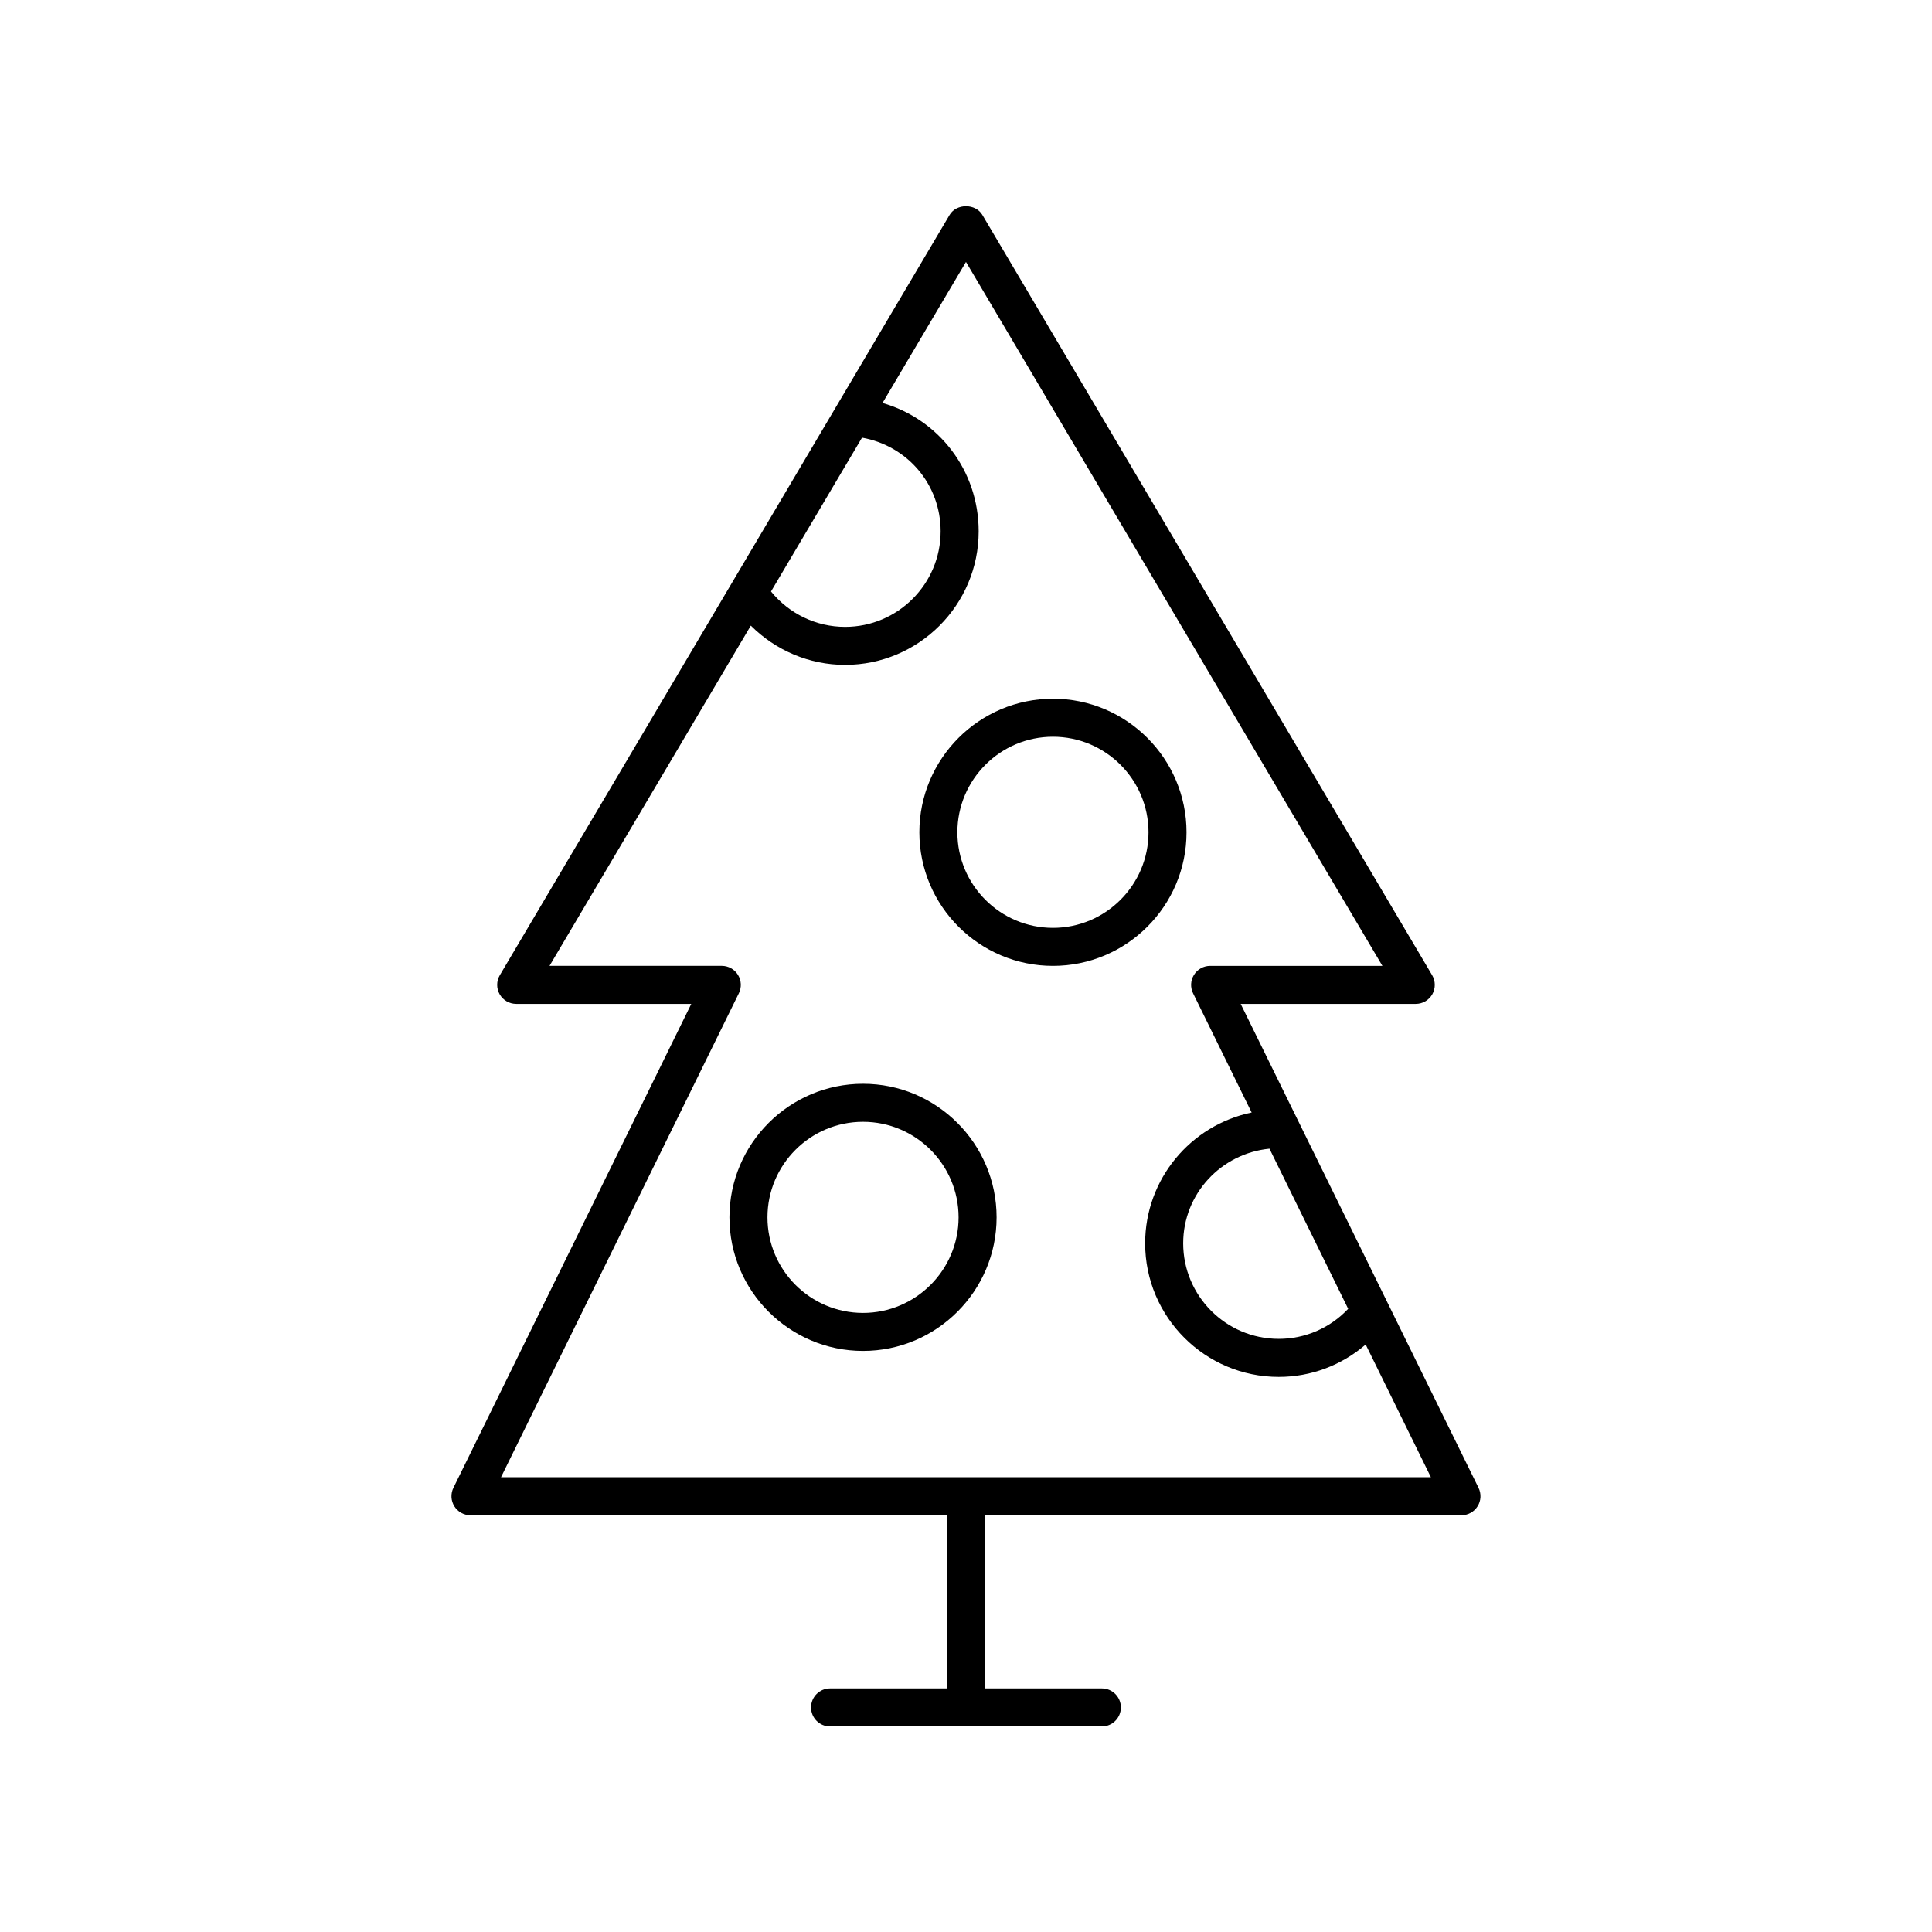 <?xml version="1.0" encoding="UTF-8"?>
<!-- The Best Svg Icon site in the world: iconSvg.co, Visit us! https://iconsvg.co -->
<svg fill="#000000" width="800px" height="800px" version="1.1" viewBox="144 144 512 512" xmlns="http://www.w3.org/2000/svg">
 <g>
  <path d="m535.58 543.18c0.922-1.477 1.012-3.324 0.246-4.887l-63.031-128.25h46.402c1.812 0 3.481-0.969 4.375-2.543 0.895-1.57 0.879-3.504-0.039-5.062l-119.2-201.49c-1.816-3.066-6.859-3.066-8.676 0l-119.2 201.49c-0.922 1.559-0.934 3.492-0.039 5.062s2.566 2.543 4.375 2.543h46.402l-63.035 128.25c-0.766 1.559-0.676 3.406 0.246 4.887 0.918 1.477 2.535 2.375 4.277 2.375h126.27v45.895h-30.977c-2.781 0-5.039 2.254-5.039 5.039 0 2.781 2.254 5.039 5.039 5.039h72.027c2.781 0 5.039-2.254 5.039-5.039 0-2.781-2.254-5.039-5.039-5.039h-30.977v-45.895h126.27c1.742 0 3.359-0.898 4.277-2.375zm-34.297-52.324c-4.777 5.07-11.355 7.961-18.402 7.961-13.965 0-25.324-11.359-25.324-25.324 0-13.125 10.07-23.82 22.867-25.078zm-128.84-230.87c12.004 2.137 20.836 12.375 20.836 24.816 0 13.965-11.359 25.324-25.324 25.324-7.668 0-14.832-3.484-19.629-9.379zm-95.668 275.49 63.031-128.25c0.766-1.559 0.676-3.406-0.246-4.887-0.918-1.477-2.535-2.375-4.277-2.375h-45.656l53.348-90.168c6.578 6.574 15.496 10.406 24.98 10.406 19.52 0 35.402-15.883 35.402-35.402 0-16.121-10.566-29.723-25.48-34.004l22.117-37.387 110.36 186.56h-45.656c-1.738 0-3.359 0.898-4.277 2.375-0.922 1.477-1.012 3.324-0.246 4.887l15.527 31.598c-16.094 3.324-28.227 17.605-28.227 34.668 0 19.52 15.879 35.398 35.398 35.398 8.594 0 16.684-3.094 23.047-8.582l17.285 35.168z"/>
  <path d="m372.71 431.21c-19.52 0-35.402 15.879-35.402 35.398s15.883 35.402 35.402 35.402c19.52 0 35.398-15.883 35.398-35.402s-15.879-35.398-35.398-35.398zm0 60.727c-13.965 0-25.324-11.359-25.324-25.324 0-13.965 11.359-25.324 25.324-25.324 13.965 0 25.324 11.359 25.324 25.324-0.004 13.965-11.363 25.324-25.324 25.324z"/>
  <path d="m458.44 364.57c0-19.52-15.879-35.402-35.398-35.402-19.52 0-35.402 15.883-35.402 35.402 0 19.52 15.883 35.398 35.402 35.398 19.52 0 35.398-15.879 35.398-35.398zm-35.398 25.324c-13.965 0-25.324-11.359-25.324-25.324 0-13.965 11.359-25.324 25.324-25.324 13.965 0 25.324 11.359 25.324 25.324 0 13.961-11.363 25.324-25.324 25.324z"/>
 </g>
</svg>